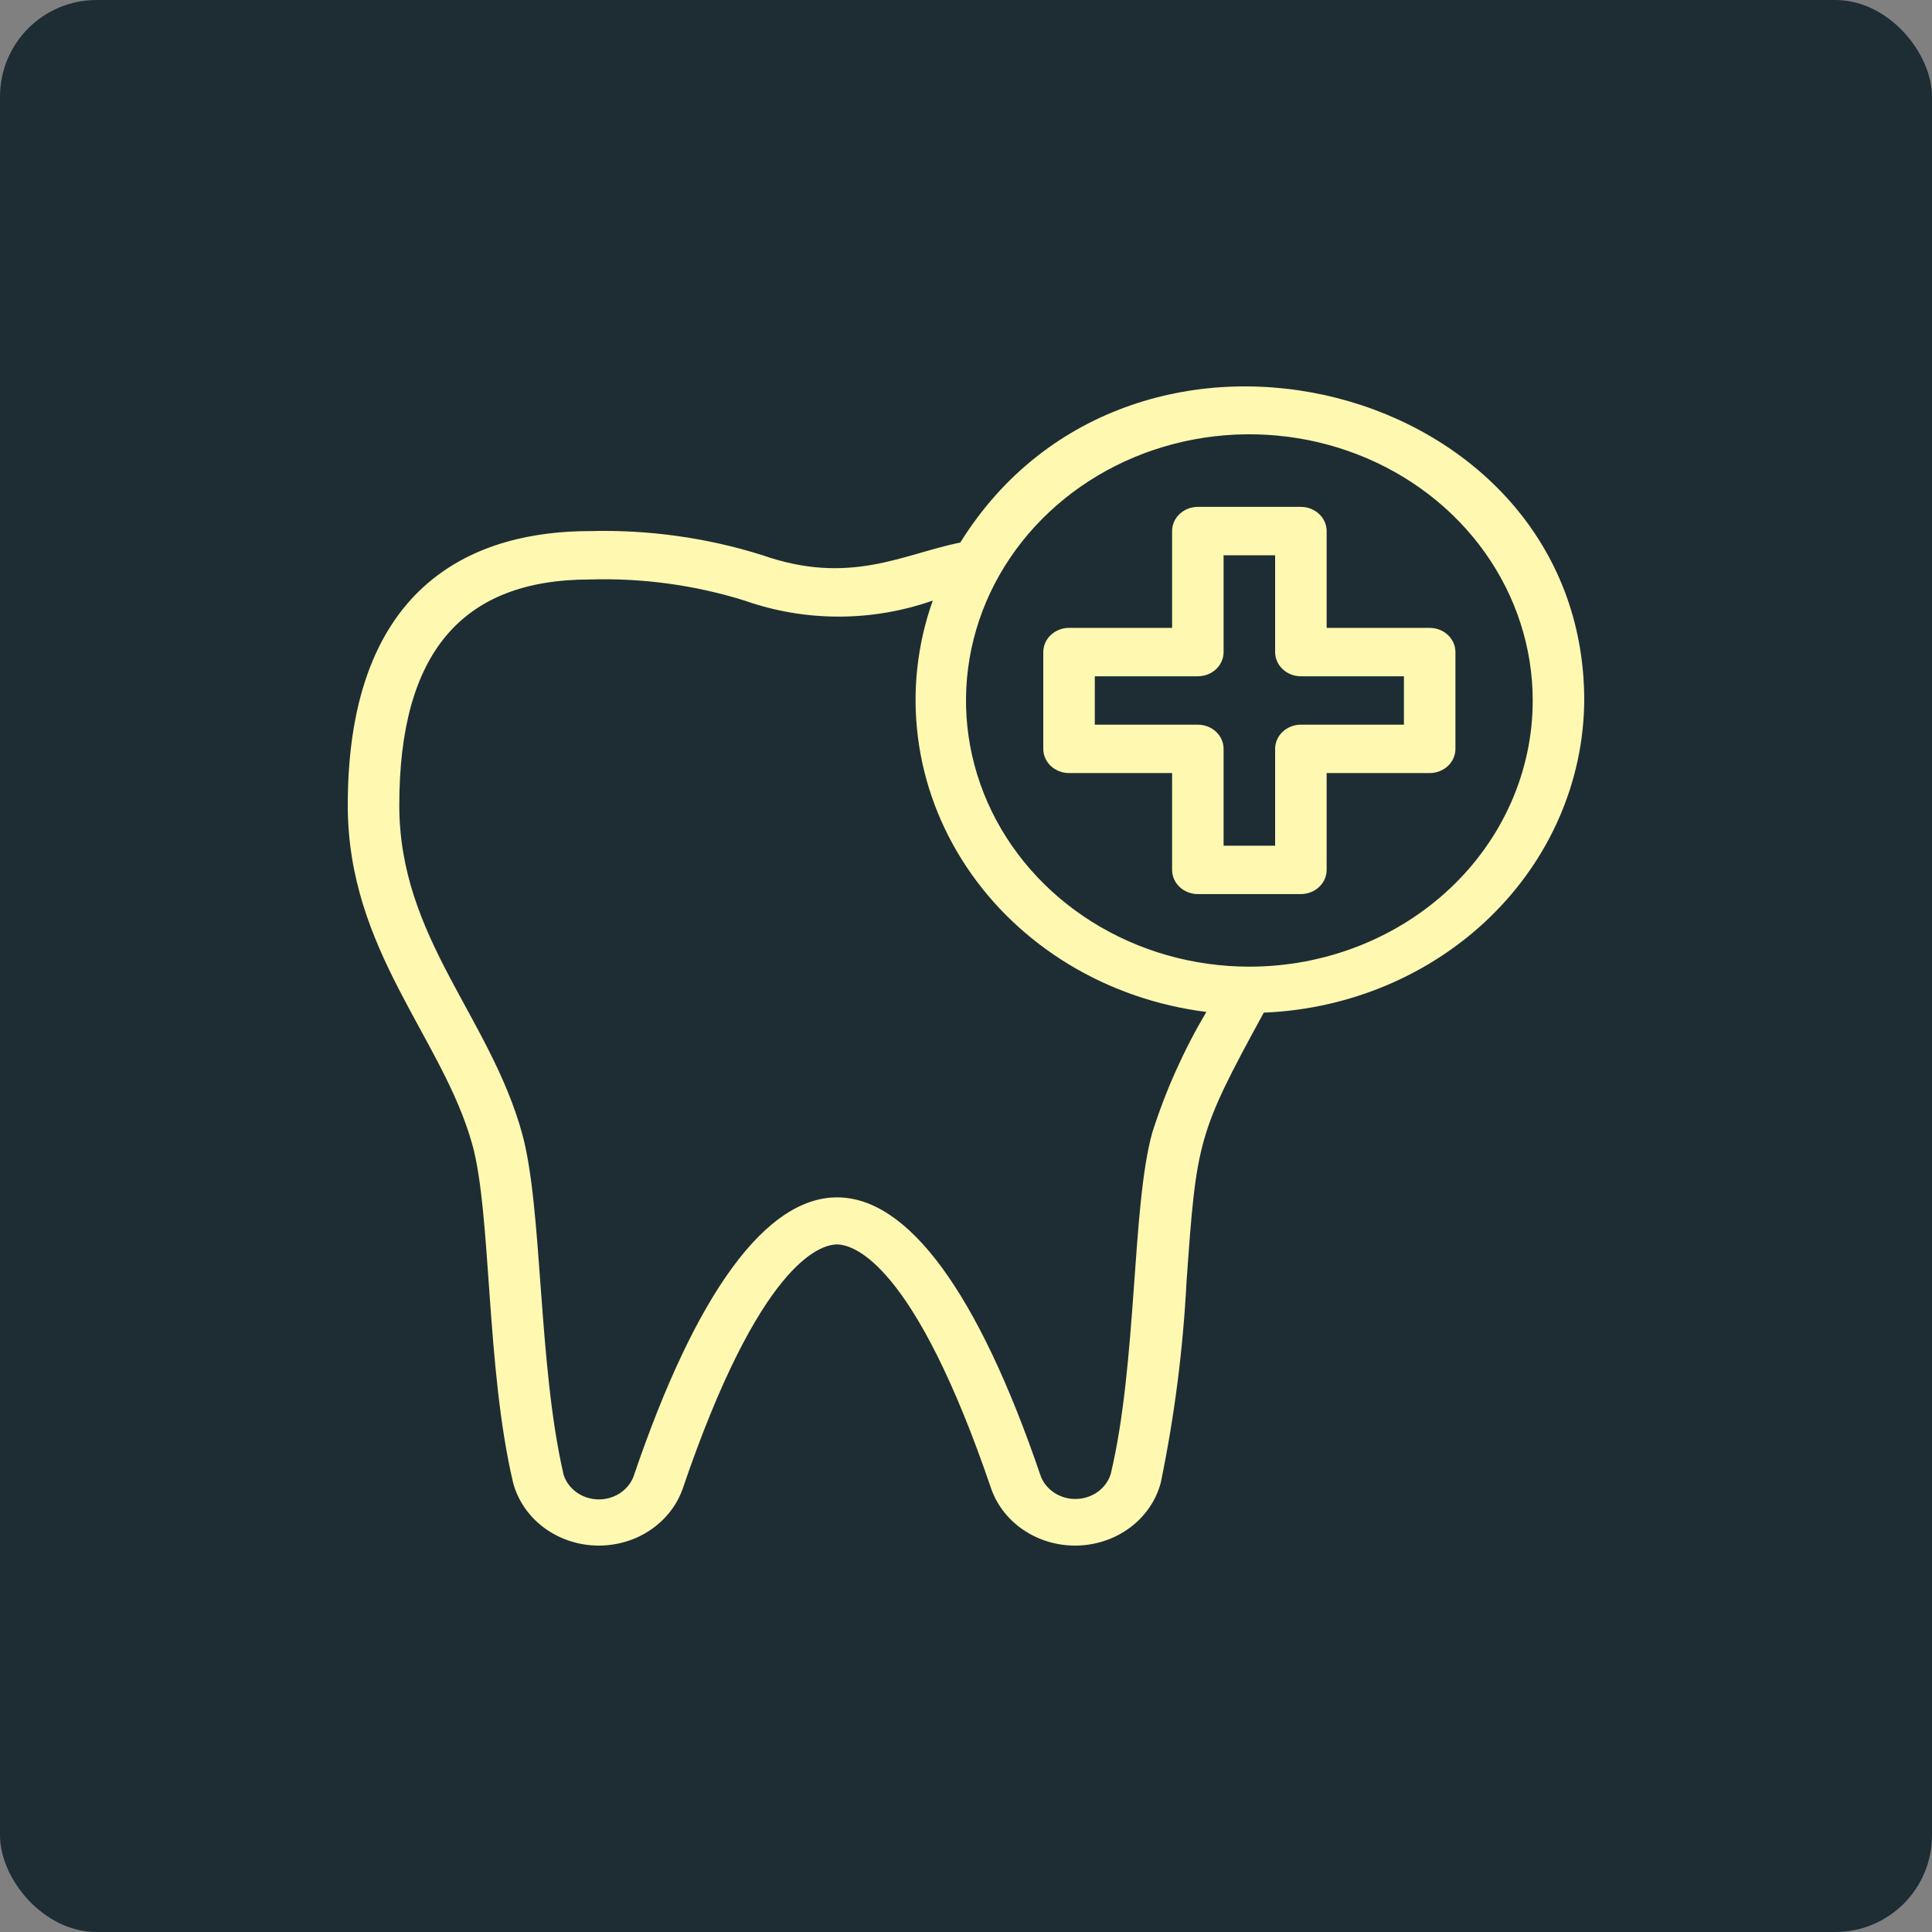 <?xml version="1.0" encoding="UTF-8"?> <svg xmlns="http://www.w3.org/2000/svg" width="100" height="100" viewBox="0 0 100 100" fill="none"><rect x="0" y="0" width="100" height="100" fill="#808080" stroke="none"/> <rect width="100" height="100" rx="5" fill="#1E2D34"></rect> <path d="M82 36.257C82 19.786 58.653 13.711 49.707 28.078C46.68 28.704 43.973 30.32 39.44 28.729C36.571 27.829 33.557 27.409 30.533 27.489C24.813 27.489 18 29.994 18 41.68C18 49.195 22.893 53.692 24.44 59.215C25.44 62.773 25.147 70.776 26.56 76.751C26.8 77.649 27.343 78.45 28.107 79.035C28.871 79.619 29.816 79.957 30.801 79.996C31.785 80.035 32.757 79.775 33.572 79.253C34.386 78.732 34.999 77.977 35.32 77.102C39.32 65.328 42.467 64.413 43.32 64.413C44.173 64.413 47.32 65.328 51.32 77.102C51.641 77.977 52.254 78.732 53.068 79.253C53.883 79.775 54.855 80.035 55.839 79.996C56.824 79.957 57.769 79.619 58.533 79.035C59.297 78.45 59.84 77.649 60.08 76.751C60.788 73.324 61.234 69.854 61.413 66.367C61.933 59.015 61.987 58.689 65.413 52.414C69.857 52.234 74.057 50.457 77.144 47.449C80.231 44.442 81.97 40.434 82 36.257V36.257ZM59.64 58.627C58.573 62.459 58.867 70.526 57.493 76.287C57.383 76.649 57.156 76.968 56.842 77.201C56.528 77.434 56.144 77.568 55.744 77.585C55.345 77.602 54.95 77.5 54.615 77.294C54.281 77.088 54.023 76.788 53.88 76.438C47.333 57.174 39.333 57.136 32.787 76.438C32.648 76.79 32.396 77.092 32.065 77.302C31.734 77.512 31.341 77.619 30.942 77.608C30.542 77.597 30.157 77.468 29.84 77.24C29.522 77.012 29.289 76.697 29.173 76.337C27.84 70.588 28.093 62.56 27.027 58.677C25.347 52.602 20.667 48.531 20.667 41.68C20.667 33.814 23.893 29.994 30.533 29.994C33.248 29.912 35.956 30.281 38.533 31.084C41.675 32.193 45.138 32.193 48.28 31.084C47.472 33.359 47.209 35.774 47.511 38.156C47.812 40.538 48.669 42.828 50.022 44.862C51.375 46.897 53.19 48.625 55.336 49.924C57.483 51.223 59.909 52.061 62.44 52.377C61.269 54.359 60.33 56.454 59.64 58.627V58.627ZM64.667 50.034C61.766 50.034 58.93 49.226 56.518 47.712C54.106 46.198 52.227 44.047 51.116 41.529C50.006 39.011 49.716 36.241 50.282 33.569C50.848 30.896 52.245 28.441 54.296 26.514C56.347 24.587 58.96 23.275 61.805 22.743C64.65 22.212 67.599 22.485 70.279 23.527C72.959 24.57 75.25 26.336 76.862 28.602C78.473 30.868 79.333 33.532 79.333 36.257C79.333 39.911 77.788 43.415 75.038 45.999C72.287 48.583 68.556 50.034 64.667 50.034V50.034Z" fill="#FEF8B1"></path> <path d="M74 32.499H68.667V27.489C68.667 27.157 68.526 26.838 68.276 26.603C68.026 26.368 67.687 26.236 67.333 26.236H62C61.646 26.236 61.307 26.368 61.057 26.603C60.807 26.838 60.667 27.157 60.667 27.489V32.499H55.333C54.98 32.499 54.641 32.631 54.391 32.866C54.141 33.101 54 33.419 54 33.751V38.761C54 39.094 54.141 39.412 54.391 39.647C54.641 39.882 54.98 40.014 55.333 40.014H60.667V45.024C60.667 45.356 60.807 45.675 61.057 45.91C61.307 46.145 61.646 46.277 62 46.277H67.333C67.687 46.277 68.026 46.145 68.276 45.91C68.526 45.675 68.667 45.356 68.667 45.024V40.014H74C74.354 40.014 74.693 39.882 74.943 39.647C75.193 39.412 75.333 39.094 75.333 38.761V33.751C75.333 33.419 75.193 33.101 74.943 32.866C74.693 32.631 74.354 32.499 74 32.499ZM72.667 37.509H67.333C66.98 37.509 66.641 37.641 66.391 37.876C66.141 38.111 66 38.429 66 38.761V43.772H63.333V38.761C63.333 38.429 63.193 38.111 62.943 37.876C62.693 37.641 62.354 37.509 62 37.509H56.667V35.004H62C62.354 35.004 62.693 34.872 62.943 34.637C63.193 34.402 63.333 34.084 63.333 33.751V28.741H66V33.751C66 34.084 66.141 34.402 66.391 34.637C66.641 34.872 66.98 35.004 67.333 35.004H72.667V37.509Z" fill="#FEF8B1"></path> </svg> 